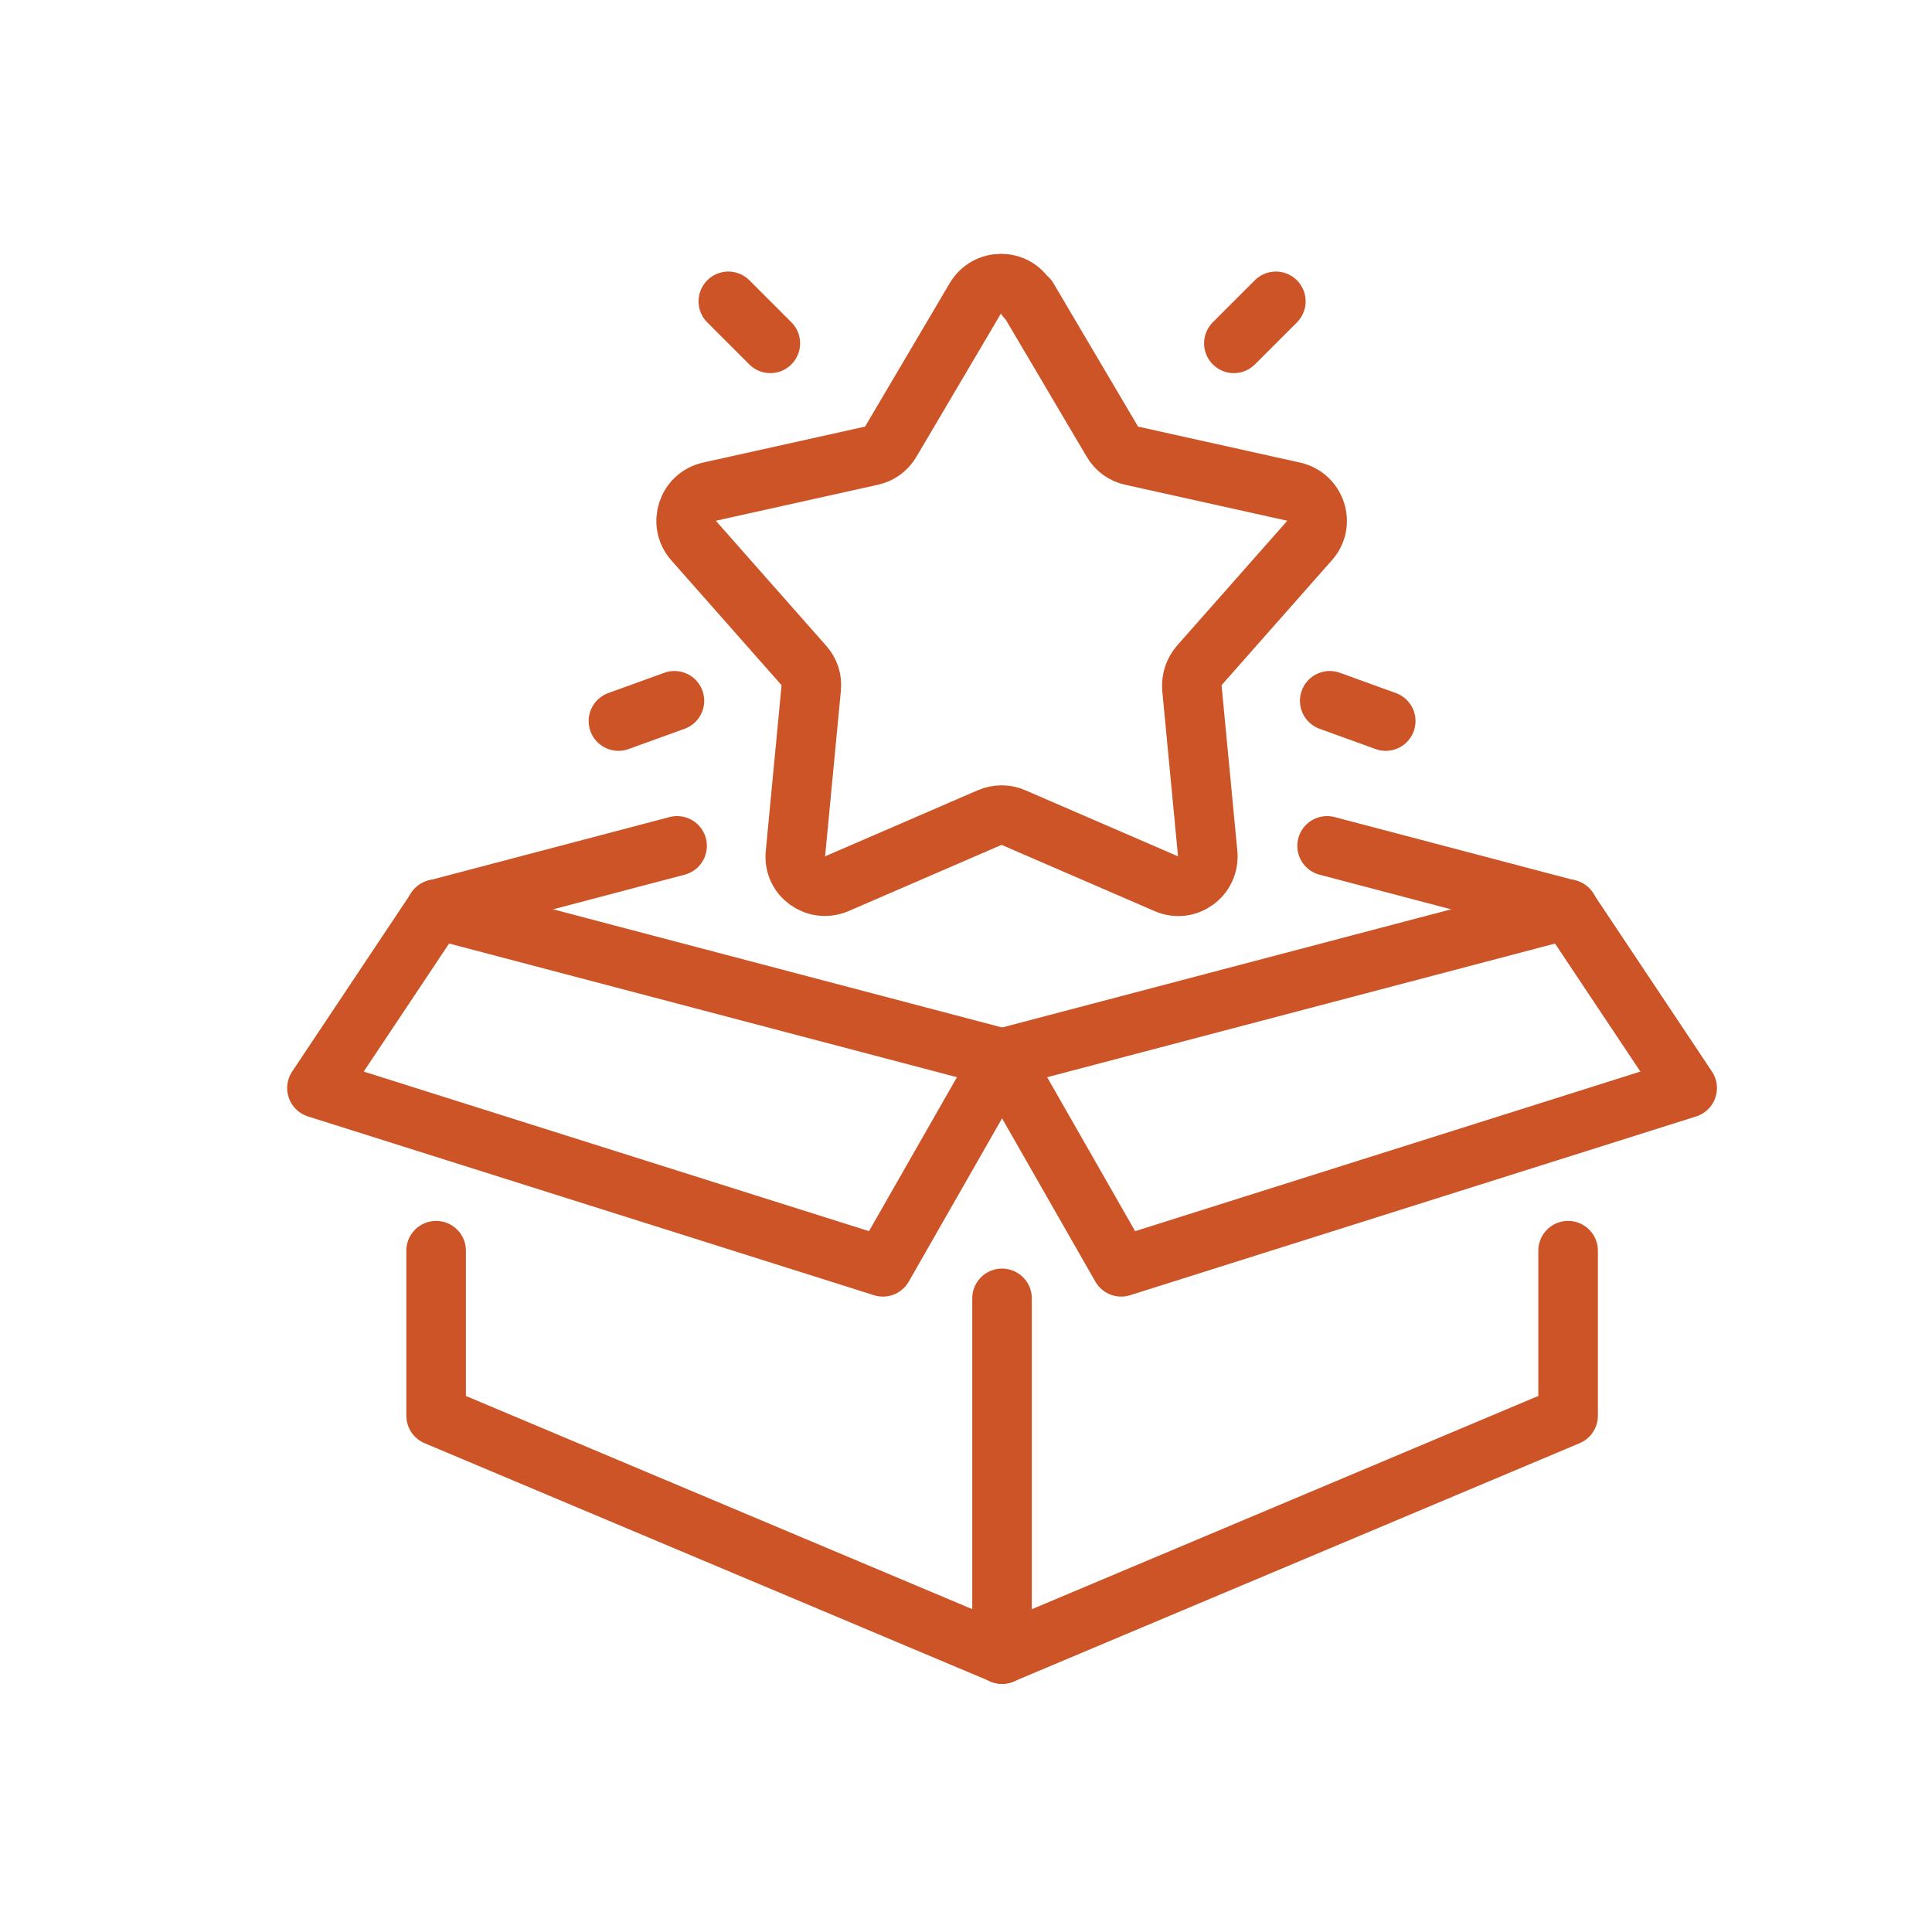 <?xml version="1.0" encoding="utf-8"?>
<svg xmlns="http://www.w3.org/2000/svg" fill="none" height="70" viewBox="0 0 71 70" width="71">
<g clip-path="url(#clip0_1674_1387)">
<path d="M37.77 10.964L40.879 16.23C41.032 16.493 41.284 16.679 41.58 16.744L47.546 18.069C48.356 18.255 48.684 19.24 48.126 19.864L44.075 24.451C43.879 24.681 43.78 24.976 43.802 25.283L44.382 31.369C44.459 32.201 43.627 32.814 42.86 32.475L37.245 30.045C36.971 29.924 36.654 29.924 36.369 30.045L30.753 32.475C29.987 32.803 29.144 32.201 29.232 31.369L29.812 25.283C29.845 24.976 29.746 24.681 29.538 24.451L25.488 19.864C24.941 19.24 25.258 18.255 26.068 18.069L32.034 16.744C32.33 16.679 32.581 16.493 32.735 16.23L35.843 10.964C36.27 10.242 37.31 10.242 37.726 10.964H37.77Z" stroke="#CC5426" stroke-linecap="round" stroke-linejoin="round" stroke-width="2.189"/>
<path d="M45.344 12.617L46.887 11.074" stroke="#CC5426" stroke-linecap="round" stroke-linejoin="round" stroke-width="2.189"/>
<path d="M22.727 26.498L24.785 25.753" stroke="#CC5426" stroke-linecap="round" stroke-linejoin="round" stroke-width="2.189"/>
<path d="M48.867 25.753L50.925 26.498" stroke="#CC5426" stroke-linecap="round" stroke-linejoin="round" stroke-width="2.189"/>
<path d="M26.766 11.074L28.309 12.617" stroke="#CC5426" stroke-linecap="round" stroke-linejoin="round" stroke-width="2.189"/>
<path d="M36.824 60.783V47.713" stroke="#CC5426" stroke-linecap="round" stroke-linejoin="round" stroke-width="2.189"/>
<path d="M57.627 45.961V52.026L36.828 60.783" stroke="#CC5426" stroke-linecap="round" stroke-linejoin="round" stroke-width="2.189"/>
<path d="M16.027 45.961V52.026L36.826 60.783" stroke="#CC5426" stroke-linecap="round" stroke-linejoin="round" stroke-width="2.189"/>
<path d="M36.828 38.89L57.627 33.416" stroke="#CC5426" stroke-linecap="round" stroke-linejoin="round" stroke-width="2.189"/>
<path d="M16.027 33.416L36.826 38.89" stroke="#CC5426" stroke-linecap="round" stroke-linejoin="round" stroke-width="2.189"/>
<path d="M57.626 33.416L48.77 31.085" stroke="#CC5426" stroke-linecap="round" stroke-linejoin="round" stroke-width="2.189"/>
<path d="M24.883 31.085L16.027 33.416" stroke="#CC5426" stroke-linecap="round" stroke-linejoin="round" stroke-width="2.189"/>
<path d="M57.623 33.416L62.002 39.984L41.203 46.553L36.824 38.89" stroke="#CC5426" stroke-linecap="round" stroke-linejoin="round" stroke-width="2.189"/>
<path d="M16.027 33.416L11.648 39.984L32.447 46.553L36.826 38.89" stroke="#CC5426" stroke-linecap="round" stroke-linejoin="round" stroke-width="2.189"/>
</g>
<defs>
<clipPath id="clip0_1674_1387">
<rect fill="white" height="52.545" transform="translate(10.555 9.333)" width="52.545"/>
</clipPath>
</defs>
</svg>